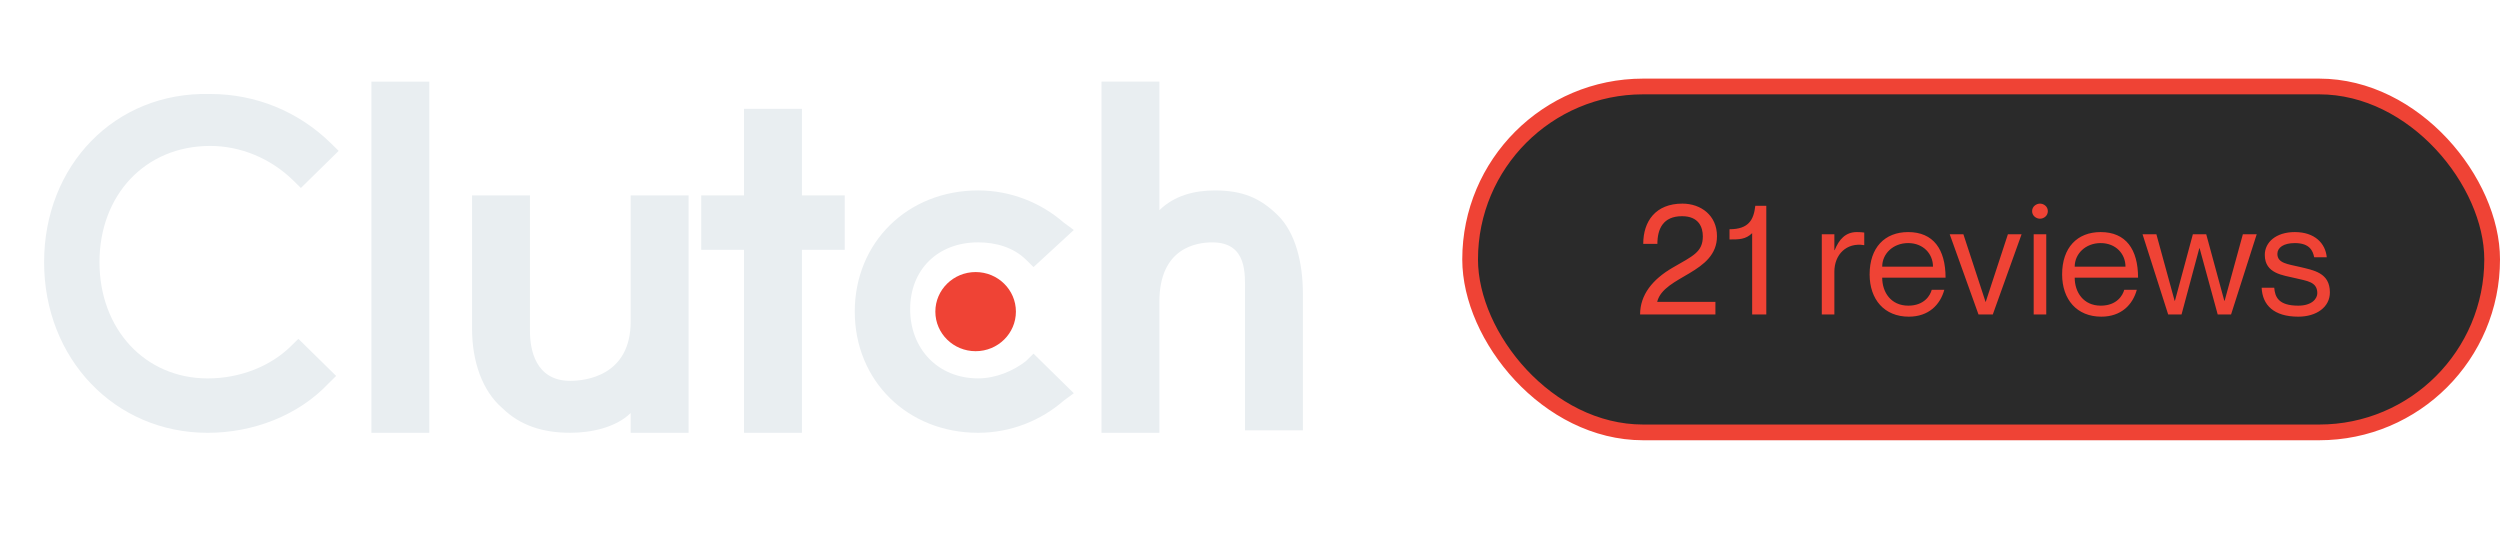 <?xml version="1.0" encoding="UTF-8"?> <svg xmlns="http://www.w3.org/2000/svg" width="159" height="34" viewBox="0 0 159 34" fill="none"><path d="M23.621 5.191H27.304V27.526H23.621V5.191Z" fill="#E9EEF1"></path><path d="M40.111 20.447C40.111 23.908 37.229 24.222 36.268 24.222C34.026 24.222 33.706 22.178 33.706 21.077V12.426H30.023V20.919C30.023 22.964 30.664 24.852 31.945 25.953C33.066 27.053 34.507 27.525 36.268 27.525C37.549 27.525 39.15 27.211 40.111 26.267V27.525H43.794V12.426H40.111V20.447Z" fill="#E9EEF1"></path><path d="M51.003 6.922H47.32V12.427H44.598V15.887H47.32V27.526H51.003V15.887H53.725V12.427H51.003V6.922Z" fill="#E9EEF1"></path><path d="M65.252 22.964C64.451 23.593 63.33 24.065 62.209 24.065C59.647 24.065 57.886 22.178 57.886 19.661C57.886 17.145 59.647 15.414 62.209 15.414C63.33 15.414 64.451 15.729 65.252 16.515L65.732 16.987L68.294 14.628L67.653 14.156C66.212 12.898 64.291 12.111 62.209 12.111C57.726 12.111 54.363 15.414 54.363 19.818C54.363 24.223 57.726 27.526 62.209 27.526C64.291 27.526 66.212 26.739 67.653 25.481L68.294 25.009L65.732 22.492L65.252 22.964Z" fill="#E9EEF1"></path><path d="M81.263 13.685C80.142 12.584 79.022 12.112 77.26 12.112C75.979 12.112 74.698 12.427 73.737 13.37V5.191H70.055V27.526H73.737V19.19C73.737 15.73 76.139 15.415 77.1 15.415C79.342 15.415 79.182 17.46 79.182 18.561V27.369H82.865V18.718C82.865 16.673 82.384 14.786 81.263 13.685Z" fill="#E9EEF1"></path><path d="M62.05 22.336C63.465 22.336 64.612 21.209 64.612 19.819C64.612 18.43 63.465 17.303 62.05 17.303C60.635 17.303 59.488 18.43 59.488 19.819C59.488 21.209 60.635 22.336 62.05 22.336Z" fill="#EF4335"></path><path d="M18.497 22.022C17.216 23.28 15.294 24.067 13.213 24.067C9.21 24.067 6.327 20.921 6.327 16.674C6.327 12.427 9.21 9.281 13.373 9.281C15.294 9.281 17.216 10.068 18.657 11.483L19.137 11.955L21.539 9.596L21.059 9.124C18.977 7.079 16.255 5.978 13.373 5.978C7.288 5.821 2.805 10.54 2.805 16.674C2.805 22.808 7.288 27.527 13.213 27.527C16.095 27.527 18.977 26.426 20.899 24.381L21.379 23.909L18.977 21.55L18.497 22.022Z" fill="#E9EEF1"></path><rect x="93.5" y="5.5" width="65" height="22" rx="11" fill="#2A2A2A" stroke="#EF4335"></rect><path d="M105.41 15.51C105.41 14.56 105.77 13.75 106.98 13.75C108.04 13.75 108.3 14.45 108.3 15.03C108.3 16.04 107.66 16.28 106.37 17.03C105.1 17.77 104.31 18.75 104.31 20H109.1V19.2H105.4V19.18C105.83 17.53 109.2 17.39 109.2 15.02C109.2 13.7 108.18 12.95 107 12.95C105.29 12.95 104.51 14.08 104.51 15.51H105.41ZM111.637 13.09C111.537 13.99 111.207 14.58 109.997 14.58V15.23C110.617 15.23 111.017 15.23 111.437 14.83V20H112.337V13.09H111.637ZM118.096 14.76C117.366 14.76 116.956 15.24 116.686 15.91H116.666V14.9H115.866V20H116.666V17.28C116.666 16.19 117.436 15.41 118.546 15.59H118.566V14.79C118.426 14.77 118.286 14.76 118.096 14.76ZM121.368 19.44C120.258 19.44 119.708 18.58 119.708 17.66H123.738C123.738 15.85 122.958 14.76 121.358 14.76C119.868 14.76 118.908 15.75 118.908 17.45C118.908 19.05 119.848 20.14 121.398 20.14C122.668 20.14 123.398 19.38 123.658 18.43H122.858C122.768 18.78 122.388 19.44 121.368 19.44ZM121.358 15.46C122.318 15.46 122.938 16.14 122.938 16.96H119.708C119.708 16.14 120.398 15.46 121.358 15.46ZM124.002 14.9L125.832 20H126.742L128.572 14.9H127.702L126.292 19.2H126.282L124.872 14.9H124.002ZM129.742 13.91C129.972 13.91 130.242 13.74 130.242 13.43C130.242 13.12 129.972 12.95 129.742 12.95C129.522 12.95 129.242 13.12 129.242 13.43C129.242 13.74 129.522 13.91 129.742 13.91ZM129.342 14.9V20H130.142V14.9H129.342ZM133.611 19.44C132.501 19.44 131.951 18.58 131.951 17.66H135.981C135.981 15.85 135.201 14.76 133.601 14.76C132.111 14.76 131.151 15.75 131.151 17.45C131.151 19.05 132.091 20.14 133.641 20.14C134.911 20.14 135.641 19.38 135.901 18.43H135.101C135.011 18.78 134.631 19.44 133.611 19.44ZM133.601 15.46C134.561 15.46 135.181 16.14 135.181 16.96H131.951C131.951 16.14 132.641 15.46 133.601 15.46ZM136.266 14.9L137.896 20H138.746L139.876 15.79H139.896L141.046 20H141.896L143.526 14.9H142.646L141.486 19.13H141.466L140.316 14.9H139.466L138.326 19.13H138.306L137.146 14.9H136.266ZM146.241 16.97C145.531 16.8 144.841 16.75 144.841 16.15C144.841 15.75 145.231 15.46 145.951 15.46C146.911 15.46 147.101 15.97 147.181 16.36H147.981C147.901 15.48 147.221 14.76 145.951 14.76C144.751 14.76 144.041 15.41 144.041 16.21C144.041 17.41 145.201 17.5 145.981 17.69C146.711 17.87 147.381 17.91 147.381 18.65C147.381 18.99 147.041 19.44 146.171 19.44C144.891 19.44 144.691 18.87 144.641 18.3H143.841C143.891 19.4 144.611 20.14 146.171 20.14C147.331 20.14 148.181 19.53 148.181 18.6C148.181 17.34 147.151 17.19 146.241 16.97Z" fill="#EF4335"></path></svg> 